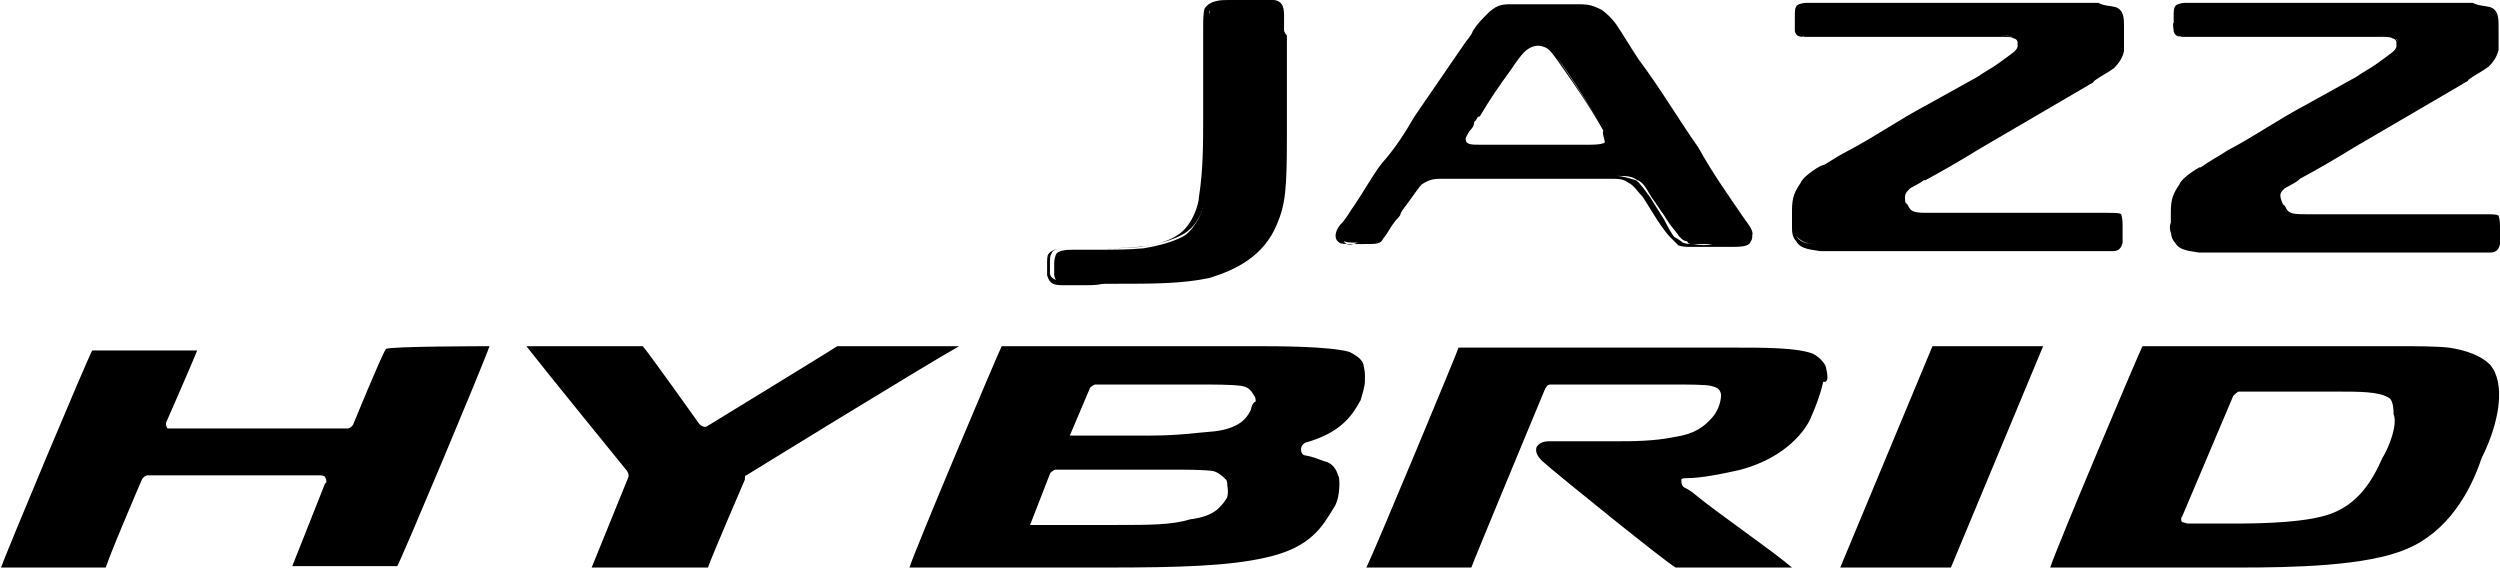 <?xml version="1.0" encoding="utf-8"?>
<!-- Generator: Adobe Illustrator 24.0.2, SVG Export Plug-In . SVG Version: 6.00 Build 0)  -->
<svg version="1.1" id="Calque_1" xmlns="http://www.w3.org/2000/svg" xmlns:xlink="http://www.w3.org/1999/xlink" x="0px" y="0px"
	 viewBox="0 0 176.2 40" style="enable-background:new 0 0 176.2 40;" xml:space="preserve">
<path d="M134.6,13.3c0.1-0.1,0.6-0.3,1-0.6h0.1c1.3-0.7,2.5-1.4,3.8-2.2l7.7-4.5c0.1-0.1,0.3-0.1,0.4-0.3c0.4-0.3,1-0.6,1.4-0.9
	c0.3-0.3,0.6-0.7,0.7-1.2c0-0.1,0-0.3,0-0.4c0-0.1,0-0.1,0-0.3V2.9c0-0.3,0-0.7,0-1c0-0.6,0-1.2-0.6-1.4c-0.4-0.1-0.9-0.1-1.2-0.3
	h-0.1h-0.1c0,0,0,0-0.1,0c-0.1,0-0.1,0-0.3,0c-0.6,0-1.3,0-1.9,0h-15.6h-0.7c-0.6,0-1.2,0-1.6,0c-0.3,0-0.4,0-0.7,0.1
	c-0.3,0.1-0.3,0.4-0.3,0.9c0,0.6,0,0.9,0,1c0.1,0.4,0.4,0.4,0.7,0.4c0.1,0,0.6,0,1.3,0h0.6h12.1c0.3,0,0.6,0,0.7,0.1
	c0.1,0,0.3,0.1,0.3,0.3c0,0.1,0,0.3,0,0.3c-0.1,0.3-0.3,0.4-1.4,1.2c-0.4,0.3-1,0.6-1.4,0.9l-3.6,2c-1.9,1-3.6,2.2-5.5,3.2
	c-0.6,0.3-1.2,0.7-1.7,1l-0.3,0.1c-0.7,0.4-1.3,0.9-1.4,1.2c-0.4,0.6-0.6,1-0.6,1.9c0,0.4,0,0.7,0,1.2c0,0.3,0,0.7,0.3,1
	c0.3,0.6,1.2,0.6,1.7,0.7c0.7,0,1.4,0,2.2,0h14.9h2.6c0.1,0,0.1,0,0.3,0c0.1,0,0.4,0,0.6,0c0.3,0,0.6-0.1,0.7-0.6c0-0.1,0-0.4,0-0.7
	c0-0.1,0-0.3,0-0.4l0,0l0,0l0,0c0-0.3,0-0.6-0.1-0.9c-0.1-0.1-0.4-0.1-1.2-0.1c0,0,0,0-0.1,0h-0.1c-0.6,0-1.3,0-1.9,0h-2.9
	c-0.7,0-1.6,0-2.3,0c-1.2,0-2.3,0-3.3,0c-0.6,0-1.2,0-1.7,0c-0.7,0-1.2,0-1.4-0.3c-0.1-0.1-0.1-0.3-0.3-0.4
	C134.2,13.7,134.3,13.6,134.6,13.3z M140.5,2.5h-8.7h7.1C139.4,2.5,139.9,2.5,140.5,2.5z M126.6,2.2c0,0,0-0.3,0-0.6
	C126.6,1.7,126.6,2,126.6,2.2c0.1,0.3,0.3,0.3,0.6,0.4c0.1,0,0.3,0,0.6,0c-0.3,0-0.6,0-0.7,0C126.9,2.5,126.8,2.3,126.6,2.2z
	 M141.9,2.6c-0.1,0-0.4-0.1-0.9-0.1c0,0,0,0,0.1,0C141.7,2.5,141.8,2.6,141.9,2.6c0.4,0.1,0.4,0.3,0.4,0.4V2.9
	C142.4,2.7,142.2,2.6,141.9,2.6z M126.6,16.6c-0.1-0.3-0.1-0.6-0.1-0.9c0-0.3,0-0.7,0-1.2l0,0c0,0.4,0,0.9,0,1
	C126.4,15.9,126.5,16.3,126.6,16.6c0.3,0.4,0.7,0.6,1.3,0.6C127.2,17.2,126.8,17,126.6,16.6z M128.1,17.2L128.1,17.2L128.1,17.2
	L128.1,17.2z M129.4,17.2c0.3,0,0.7,0,1,0h-0.1C130,17.2,129.7,17.2,129.4,17.2z M147.9,17.2h-8.7h6.1h2.5c0.3,0,0.4,0,0.7,0
	C148.2,17.2,148,17.2,147.9,17.2z"/>
<path d="M161,13.3c0.1-0.1,0.6-0.3,1-0.6l0.1-0.1c1.3-0.7,2.5-1.4,3.8-2.2l7.7-4.5c0.1-0.1,0.3-0.1,0.4-0.3c0.4-0.3,1-0.6,1.4-0.9
	c0.3-0.3,0.6-0.7,0.7-1.2c0-0.1,0-0.3,0-0.3c0-0.1,0-0.1,0-0.3V2.9c0-0.3,0-0.7,0-1c0-0.6,0-1.2-0.6-1.4c-0.4-0.1-0.9-0.1-1.2-0.3
	h-0.1h-0.1c0,0,0,0-0.1,0c-0.1,0-0.1,0-0.3,0c-0.6,0-1.3,0-1.9,0h-15.3h-0.7c-0.6,0-1.2,0-1.6,0c-0.3,0-0.4,0-0.7,0.1
	s-0.3,0.4-0.3,0.9c0,0.6,0,0.9,0,1c0.1,0.4,0.4,0.4,0.7,0.4c0.1,0,0.6,0,1.3,0h0.6h12.1c0.3,0,0.6,0,0.7,0.1c0.1,0,0.3,0.1,0.3,0.3
	c0,0.1,0,0.3,0,0.3c-0.1,0.3-0.3,0.4-1.4,1.2c-0.4,0.3-1,0.6-1.4,0.9l-3.6,2c-1.9,1-3.6,2.2-5.5,3.2c-0.6,0.4-1.2,0.7-1.9,1.2h-0.1
	c-0.7,0.4-1.3,0.9-1.4,1.2c-0.4,0.6-0.6,1-0.6,1.9c0,0.4,0,0.9,0,1.2c0,0.3,0,0.7,0.3,1c0.3,0.6,1.2,0.6,1.7,0.7c0.7,0,1.4,0,2.2,0
	H172h2.6c0.1,0,0.1,0,0.3,0c0.1,0,0.4,0,0.6,0c0.3,0,0.6-0.1,0.7-0.6c0-0.1,0-0.4,0-0.7c0-0.1,0-0.3,0-0.4c0-0.3,0-0.6-0.1-0.9
	c-0.1-0.1-0.4-0.1-1.2-0.1c0,0,0,0-0.1,0h-0.1c-0.6,0-1.3,0-1.9,0h-2.9c-0.7,0-1.6,0-2.3,0c-1.2,0-2.3,0-3.3,0c-0.6,0-1.2,0-1.7,0
	c-0.7,0-1.2,0-1.4-0.3c-0.1-0.1-0.1-0.3-0.3-0.4C160.6,13.7,160.7,13.6,161,13.3z M166.9,2.5h-8.7h7.1
	C165.9,2.5,166.5,2.5,166.9,2.5z M153.2,2.2c0,0,0-0.3,0-0.6C153.1,1.7,153.2,2,153.2,2.2c0.1,0.3,0.3,0.3,0.6,0.4
	c0.1,0,0.3,0,0.6,0c-0.3,0-0.6,0-0.7,0C153.4,2.5,153.2,2.3,153.2,2.2z M168.5,2.6c-0.1,0-0.4-0.1-0.9-0.1c0,0,0,0,0.1,0
	C168.1,2.5,168.4,2.6,168.5,2.6C169,2.7,169,2.9,169,3V2.9C168.8,2.7,168.8,2.6,168.5,2.6z M153.1,16.6c-0.1-0.3-0.1-0.6-0.1-0.9
	c0-0.3,0-0.6,0-1l0,0c0,0.4,0,0.9,0,1C152.9,15.9,152.9,16.3,153.1,16.6c0.3,0.4,0.7,0.6,1.3,0.6C153.8,17.2,153.4,17,153.1,16.6z
	 M154.5,17.2C154.7,17.2,154.7,17.2,154.5,17.2C154.7,17.2,154.7,17.2,154.5,17.2C154.7,17.2,154.7,17.2,154.5,17.2z M155.8,17.2
	c0.3,0,0.7,0,1,0h-0.1C156.5,17.2,156.2,17.2,155.8,17.2z M174.4,17.2h-8.7h6.1h2.5c0.3,0,0.4,0,0.7,0
	C174.7,17.2,174.6,17.2,174.4,17.2z"/>
<path d="M90.4,1.4c0-0.3,0-1-0.7-1.2c-0.3,0-0.9,0-1.4,0s-1,0-1.6,0s-1.3,0-1.4,0.4c-0.1,0.3-0.1,1-0.1,1.6V4v3.5
	c0,2.2,0,4.3-0.3,6.5c-0.1,0.9-0.6,2-1.4,2.6c-0.7,0.4-1.7,0.7-2.9,0.9c-1,0.1-2.2,0.1-3.2,0.1c-0.6,0-1.2,0-1.7,0
	c-0.4,0-1.2,0-1.3,0.4c-0.1,0.3-0.1,0.4-0.1,0.7c0,0.3,0,0.6,0,0.7c0.1,0.6,0.6,0.6,1.2,0.6c0.4,0,1.6,0,3.2,0c2.5,0,4.6,0,6.5-0.4
	c2-0.6,3.9-1.6,4.8-3.8c0.6-1.4,0.7-2.5,0.7-6.2c0-2.3,0-4.8,0-7.1C90.4,2.2,90.4,1.7,90.4,1.4"/>
<path d="M76.5,20.1c-0.6,0-1.2,0-1.4,0h-0.1c-0.6,0-1,0-1.2-0.7c0-0.3,0-0.4,0-0.7v-0.1c0-0.3,0-0.6,0.1-0.7
	c0.3-0.4,0.9-0.4,1.3-0.4h0.1c0.4,0,0.9,0,1.4,0h0.4c0,0,0,0,0.1,0c1,0,2,0,3-0.1c1.2-0.1,2.2-0.4,2.9-0.9c1-0.7,1.4-2.2,1.4-2.6
	c0.3-1.9,0.3-3.8,0.3-5.6c0-0.3,0-0.6,0-0.9V2.2c0-0.1,0-0.1,0-0.3c0-0.4,0-1,0.1-1.3C85.3,0,86.1,0,86.6,0h0.1c0.4,0,0.9,0,1.3,0
	h0.4l0,0c0.6,0,1.2,0,1.4,0c0.7,0.1,0.7,0.7,0.7,1.2v0.1c0,0.3,0,0.7,0,1v1.9c0,1.7,0,3.5,0,5.2c0,3.8-0.3,4.9-0.9,6.2
	c-0.7,1.9-2.5,3.2-4.9,3.8c-1.9,0.4-4,0.4-6.5,0.4C77.7,20.1,77.1,20.1,76.5,20.1z M75.1,17.5c-0.3,0-0.9,0-1,0.4
	c-0.1,0.1-0.1,0.4-0.1,0.7v0.1c0,0.1,0,0.4,0,0.6c0.1,0.4,0.4,0.4,1,0.6h0.1c0.4,0,1.6,0,3.2,0c2.5,0,4.6,0,6.5-0.4
	c1.6-0.4,3.8-1.4,4.8-3.6c0.6-1.4,0.7-2.5,0.7-6.2c0-1.7,0-3.5,0-5.2V2.6c0-0.3,0-0.7,0-1V1.4c0-0.3,0-0.9-0.6-0.9
	c-0.3,0-0.7,0-1.4,0l0,0h-0.4c-0.4,0-0.9,0-1.3,0h-0.1c-0.6,0-1.2,0-1.3,0.4c0.1,0,0.1,0.6,0.1,1c0,0.1,0,0.1,0,0.3v5.1
	c0,0.3,0,0.6,0,0.9c0,1.9,0,3.8-0.3,5.6c-0.1,0.6-0.4,2-1.6,2.7c-0.7,0.4-1.7,0.7-3,0.9c-1,0.1-2,0.1-3,0.1c0,0,0,0-0.1,0h-0.4
	c-0.4,0-0.9,0-1.4,0h-0.1C75.2,17.5,75.1,17.5,75.1,17.5z"/>
<path d="M123,15.5c-1.3-1.9-2.3-3.3-3.3-5.1c-1.4-2-2.7-4.2-4.2-6.2c-0.6-0.9-1-1.6-1.6-2.5c-0.3-0.4-0.6-0.7-1-1
	c-0.6-0.3-0.9-0.4-1.6-0.4c-0.3,0-1,0-2.2,0c-0.4,0-0.7,0-1.3,0c-0.7,0-1.3,0-1.4,0c-0.6,0-1,0.1-1.6,0.7c-0.3,0.3-0.7,0.7-1,1.2
	l0,0c-0.1,0.3-0.4,0.6-0.6,0.9l-3.5,5.1c-0.7,1.2-1.4,2.3-2.3,3.3l-0.3,0.4c-0.6,0.9-1,1.6-1.6,2.5c-0.3,0.4-0.6,1-1,1.4l0,0
	c-0.3,0.3-0.6,1-0.1,1.3c0.1,0.1,0.4,0.1,1,0.1c0.1,0,0.3,0,0.6,0h0.1c1,0,1.2,0,1.4-0.4c0.1-0.1,0.3-0.4,0.6-0.9l0.3-0.4
	c0.1-0.1,0.3-0.3,0.3-0.4c0.1-0.3,0.4-0.6,0.6-0.9c0.3-0.4,0.7-1,0.9-1.2c0.6-0.4,1-0.4,1.4-0.4h0.1c0.6,0,1.4,0,2.6,0h0.6l0,0
	c2.6,0,5.5,0,8.5,0c0.7,0,1,0,1.4,0.3c0.3,0.1,0.7,0.7,1,1l1,1.6c0.4,0.6,0.7,1,0.9,1.2c0.1,0.1,0.4,0.4,0.6,0.6
	c0.3,0.1,0.6,0.1,0.9,0.1c1,0,2,0,2.9,0s1.2-0.1,1.3-0.4c0.1-0.1,0.1-0.3,0.1-0.4C123.6,16.3,123.3,15.9,123,15.5z M113.1,10
	c0,0.1-0.1,0.1-0.1,0.1c-0.3,0.1-0.7,0.1-1.2,0.1h-0.3c-0.6,0-1.3,0-2,0c-0.4,0-1,0-1.4,0l0,0c-1.2,0-2.3,0-3.6,0h-0.1h-0.1l0,0
	c-0.6,0-1,0-1-0.4c0-0.1,0.1-0.3,0.3-0.6l0,0c0.1-0.1,0.3-0.3,0.3-0.6l0.1-0.1c0.1-0.1,0.1-0.3,0.3-0.3l0,0c0.7-1.2,1.4-2.2,2.2-3.3
	c0.4-0.6,0.7-1,0.9-1.2c0.4-0.4,0.9-0.6,1.4-0.4c0.4,0.1,0.7,0.6,1,1l0,0c1.2,1.7,2.3,3.3,3.2,4.9l0,0C112.9,9.4,113.1,9.8,113.1,10
	z M113.2,9.8c0-0.3-0.1-0.6-0.3-0.9l0,0c-1-1.6-2-3.2-3.2-4.9l0,0c-0.3-0.4-0.6-0.9-1.2-1c-0.1,0-0.3,0-0.4,0c0.1,0,0.3,0,0.4,0
	c0.6,0.1,0.9,0.6,1.2,1c1.2,1.6,2.2,3.3,3.2,4.9C113.1,9.2,113.2,9.5,113.2,9.8z M121.9,17.3c-0.1,0-0.4,0-0.7,0
	C121.4,17.3,121.6,17.3,121.9,17.3z M94.7,17c-0.1-0.1-0.1-0.3-0.1-0.4C94.6,16.9,94.6,17,94.7,17c0.3,0.1,0.4,0.1,1,0.1
	C95.2,17.3,94.9,17.3,94.7,17z M119.3,17.2c-0.3,0-0.4,0-0.7-0.1c-0.1-0.1-0.4-0.3-0.6-0.4c-0.1-0.1-0.4-0.6-0.7-1.2l-1-1.6
	c-0.3-0.4-0.7-1-1-1.2c-0.4-0.1-0.9-0.3-1.4-0.3c0,0,0,0,0.1,0c0.6,0,1,0,1.4,0.3c0.4,0.1,0.7,0.7,1,1.2c0.3,0.4,0.6,0.9,0.9,1.3
	c0.4,0.7,0.9,1.2,1,1.4c0.1,0.1,0.3,0.4,0.6,0.4C119,17.2,119.1,17.2,119.3,17.2c0.6,0,1,0,1.4,0C120.3,17.3,119.9,17.3,119.3,17.2z
	"/>
<path d="M167.9,32.3c-0.7,1.6-1.7,3.2-3.6,3.9c-1.6,0.6-4.5,0.7-6.8,0.7h-3.3c-0.1,0-0.3-0.1-0.4-0.1c-0.1-0.1-0.1-0.3,0-0.4
	l3.6-8.5c0.1-0.1,0.3-0.3,0.4-0.3h6.9c1.6,0,2.9,0,3.6,0.4c0.3,0.1,0.4,0.6,0.4,1.2C169,29.9,168.4,31.5,167.9,32.3 M175.5,25.7
	c-0.6-0.6-1.6-1-2.9-1.2c-0.9-0.1-2.5-0.1-3.3-0.1c-0.6,0-1.2,0-1.7,0H151c-0.3,0.6-6.1,14.3-6.5,15.6c0.3,0,13.3,0,13.3,0
	c3.8,0,9-0.1,11.8-1.3c2.9-1.2,4.5-4,5.3-6.4C176.2,29.7,176.6,27,175.5,25.7"/>
<path d="M67.6,24.4c-2.5,1.4-15,9.1-15,9.1c-0.1,0-0.1,0.1-0.1,0.3c0,0-2.5,5.8-2.6,6.2h-8.2c0.4-1,2.6-6.4,2.6-6.4v-0.1
	c0-0.1,0-0.1-0.1-0.3c0,0-6.1-7.5-7.1-8.8h8.2c0.3,0.3,4,5.5,4,5.5c0.1,0.1,0.4,0.3,0.6,0.1c0,0,9-5.5,9.1-5.6H67.6z"/>
<path d="M34.5,24.4c-0.4,1.2-6.2,15-6.5,15.5h-7.4c0.4-1,2.3-5.8,2.3-5.8l0.1-0.1v-0.1c0-0.1,0-0.1-0.1-0.3
	c-0.1-0.1-0.3-0.1-0.4-0.1H10.4c-0.1,0-0.3,0.1-0.4,0.3c0,0-2.5,5.8-2.6,6.4H0c0.4-1.2,6.2-15,6.5-15.5h7.4c-0.4,1-2.2,5.1-2.2,5.1
	v0.1c0,0.1,0,0.1,0.1,0.3c0,0,0.1,0,0.4,0h12.3c0.1,0,0.3-0.1,0.4-0.3c0,0,2-4.9,2.3-5.3C27.3,24.4,34.5,24.4,34.5,24.4z"/>
<path d="M88.1,29c-0.3,0.6-0.9,1.2-2.5,1.4c-1.3,0.1-2.5,0.3-4.6,0.3h-5.6l1.4-3.3c0-0.1,0.3-0.3,0.4-0.3h7.1c1.2,0,2.6,0,3.2,0.1
	s0.7,0.4,0.9,0.7c0.1,0.1,0.1,0.3,0.1,0.4C88.2,28.4,88.2,28.9,88.1,29 M86.4,35.2c-0.4,0.6-0.9,1.2-2.5,1.4C82.6,37,81,37,78.7,37
	h-6.1l1.4-3.6c0-0.1,0.3-0.3,0.4-0.3h7.9c1.2,0,2.6,0,3.2,0.1c0.4,0.1,0.7,0.4,0.9,0.6c0.1,0.1,0.1,0.3,0.1,0.4
	C86.6,34.8,86.5,35.1,86.4,35.2 M96.2,26.4c0-0.3-0.1-0.6-0.1-0.7c-0.1-0.4-0.6-0.7-1-0.9c-1.4-0.4-5.2-0.4-6.4-0.4
	c0,0-17.9,0-18.1,0C70.3,25,64.5,38.7,64.1,40h14c4.9,0,8.5-0.1,11.1-0.7c3.2-0.7,4-2.2,4.8-3.5c0.3-0.4,0.4-1.2,0.4-1.6l0,0
	c0-0.3,0-0.6-0.1-0.7c-0.1-0.4-0.4-0.9-1-1c-0.3-0.1-0.7-0.3-1.3-0.4c-0.1,0-0.3-0.1-0.3-0.4v-0.1c0-0.1,0.1-0.3,0.3-0.4
	c2.5-0.7,3.3-1.9,3.9-3c0.1-0.4,0.3-0.9,0.3-1.4C96.2,26.6,96.2,26.4,96.2,26.4"/>
<polygon points="136.2,24.4 129.7,40 137.5,40 144,24.4 "/>
<path d="M128.8,26.6c0-0.3-0.1-0.6-0.1-0.7l0,0c-0.1-0.4-0.7-0.9-1-1c-1.2-0.4-3.3-0.4-5.5-0.4c0,0-18.8,0-19.4,0
	c0,0.1-5.9,14.3-6.5,15.5c1.2,0,6.8,0,7.4,0c0-0.1,5.2-12.6,5.2-12.6c0.1-0.1,0.1-0.3,0.4-0.3h8.4c1.3,0,2.5,0,2.9,0.1
	c0.3,0.1,0.6,0.1,0.7,0.6c0,0.1,0,0.9-0.6,1.6c-0.6,0.7-1.3,1.2-2.7,1.4c-1.4,0.3-3,0.3-4,0.3c-1,0-1.6,0-2.3,0h-2.5
	c-0.4,0-0.7,0.1-0.9,0.4c-0.1,0.3,0,0.6,0.4,1c1,0.9,8.8,7.2,9.4,7.5c0.3,0,6.1,0,8.2,0c-1.4-1.2-5.2-3.8-6.9-5.2
	c-0.1-0.1-0.4-0.3-0.6-0.4c-0.3-0.1-0.3-0.4-0.3-0.6c0-0.1,0.3-0.1,0.4-0.1c1,0,2.5-0.3,3.8-0.6c3.3-0.9,4.6-2.9,4.9-3.6
	c0.4-0.9,0.7-1.7,0.9-2.6C128.8,27,128.8,26.6,128.8,26.6"/>
</svg>
